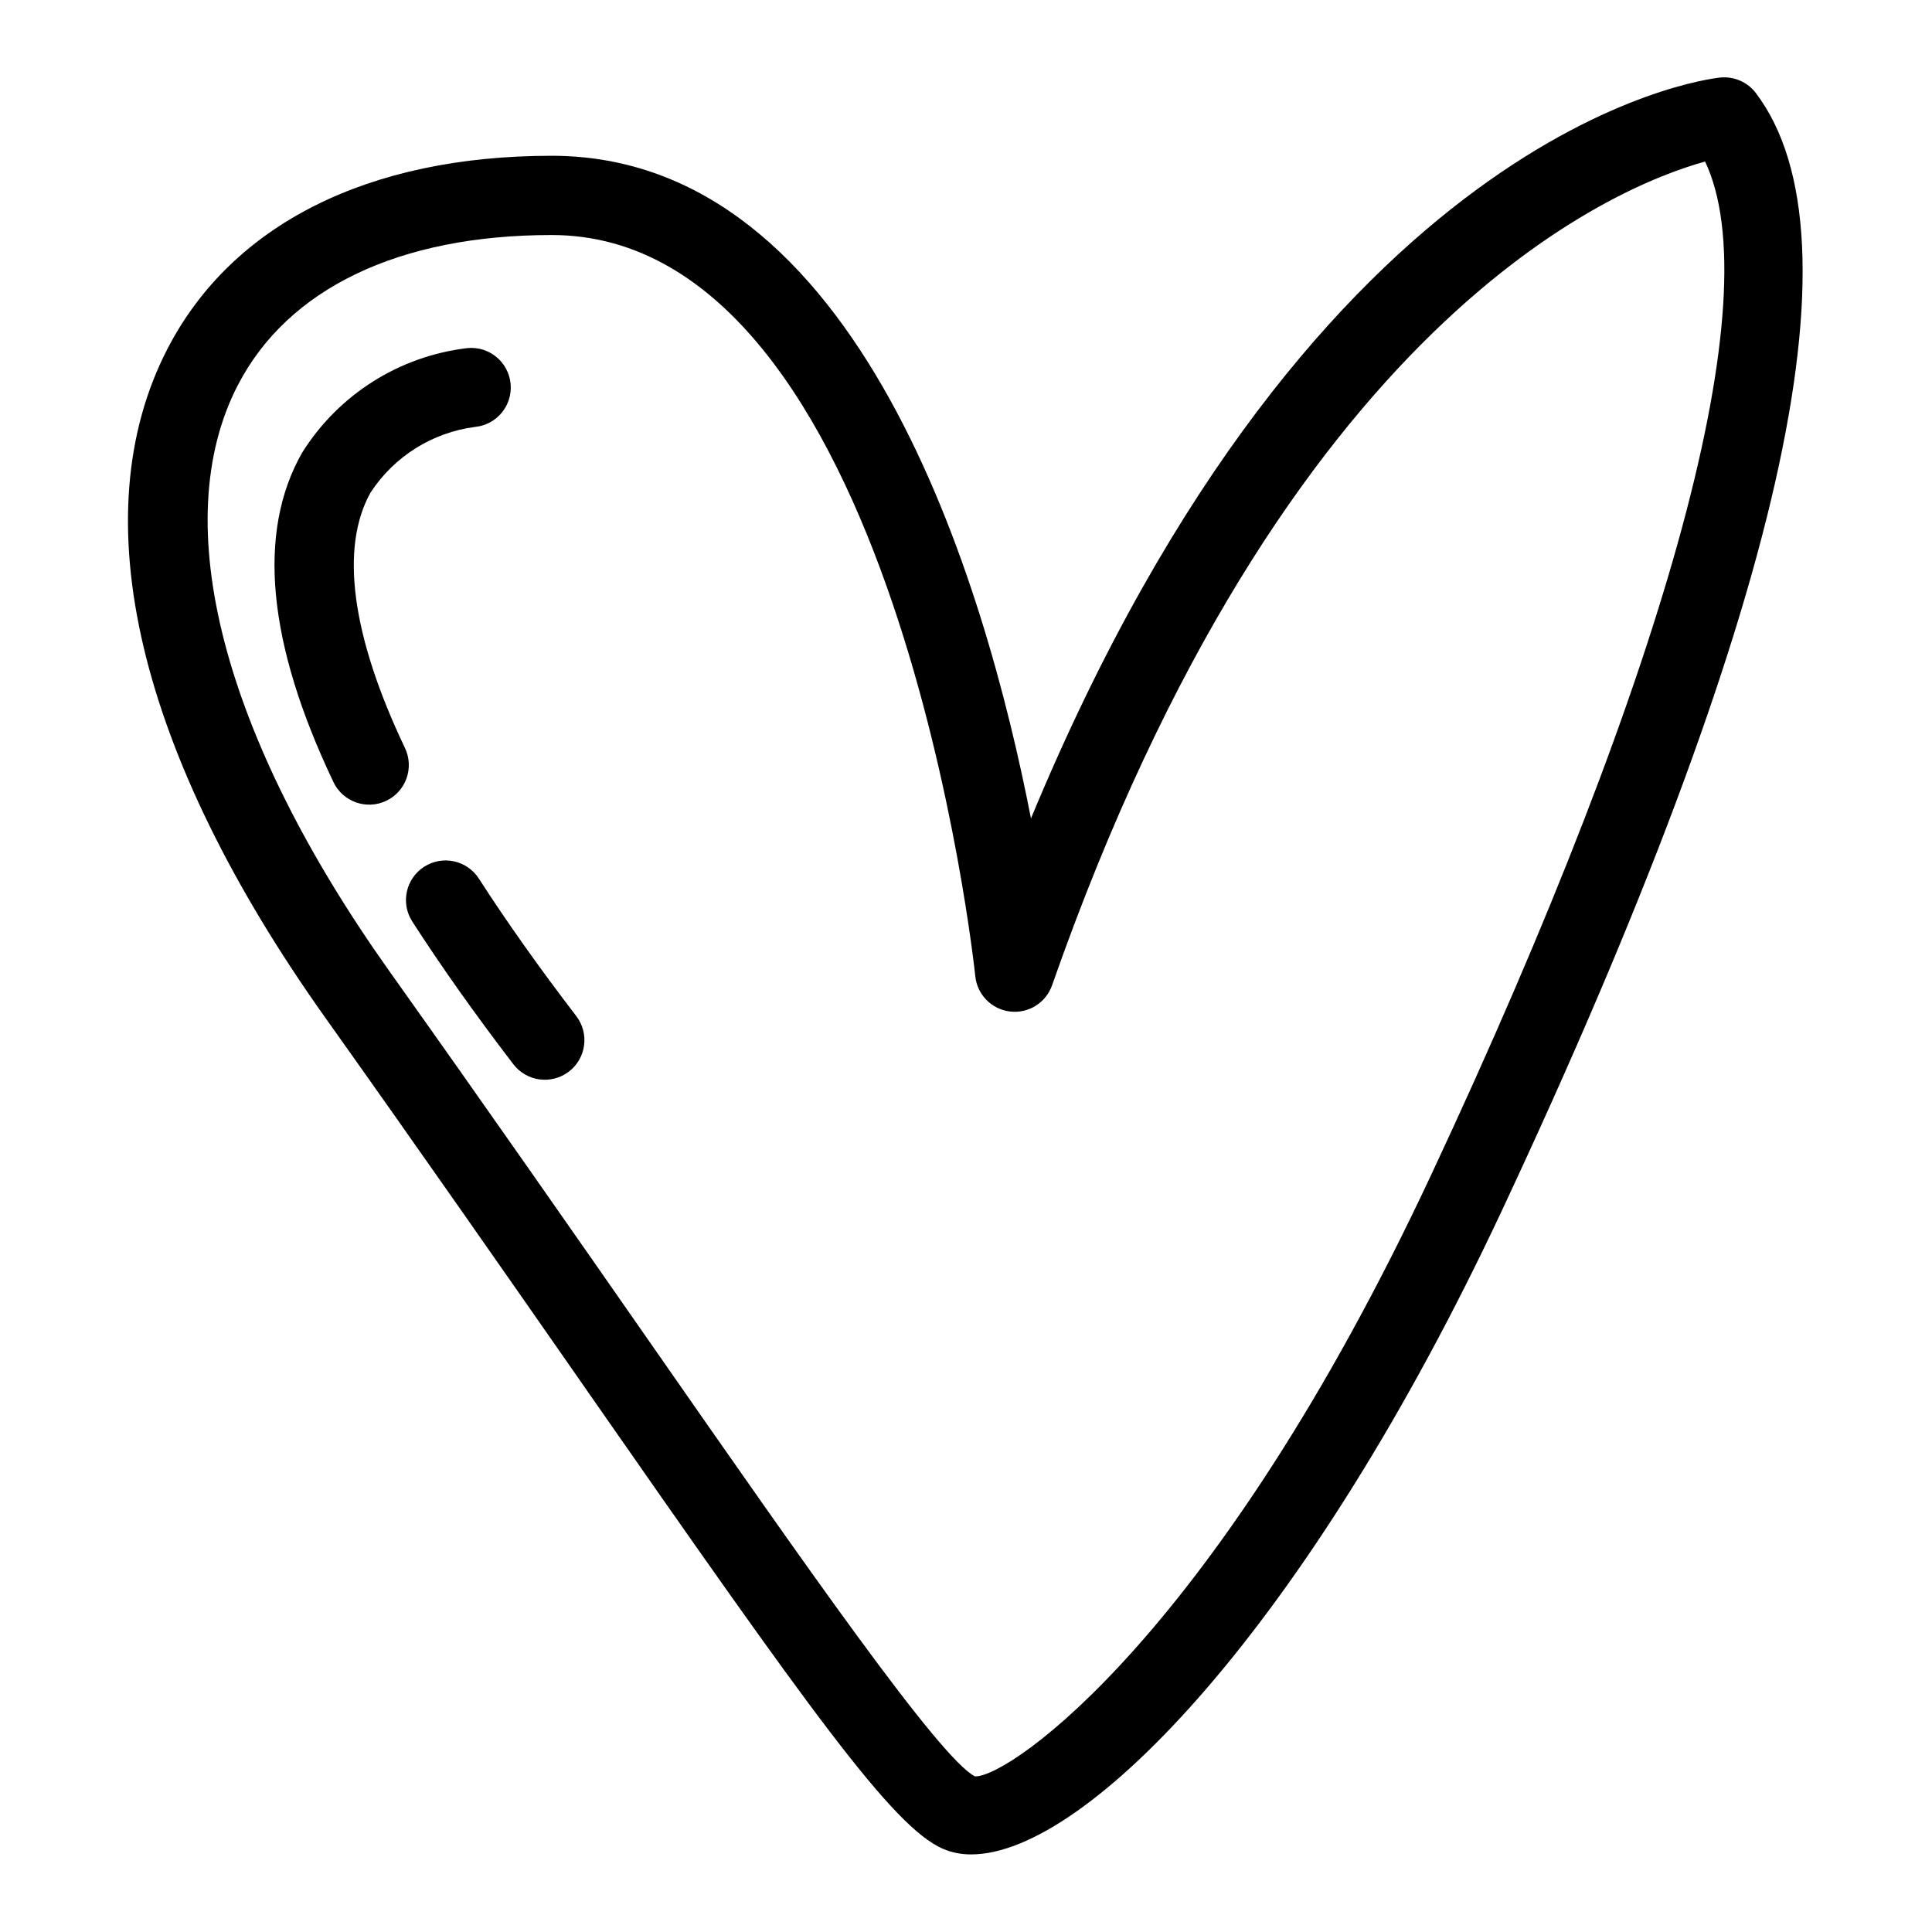 <?xml version="1.0" encoding="UTF-8"?>
<!-- Uploaded to: SVG Repo, www.svgrepo.com, Generator: SVG Repo Mixer Tools -->
<svg fill="#000000" width="800px" height="800px" version="1.1" viewBox="144 144 512 512" xmlns="http://www.w3.org/2000/svg">
 <g>
  <path d="m298.96 511.66c60.133 86.316 81.602 116.46 94.898 122.28 2.391 1.016 4.969 1.527 7.566 1.496 30.582-0.012 89.148-60.762 140.75-170.96 73.809-157.6 96.398-257.12 67.156-295.81-2.223-2.934-5.812-4.492-9.473-4.113-4.582 0.48-106.82 13.387-182.64 196.34-12.145-62.336-45.438-175.61-127.02-175.61-48.633 0-84.797 18.184-101.84 51.203-22.82 44.223-7.969 107.14 41.82 177.17 25.988 36.559 48.922 69.484 68.789 98zm-91.953-265.54c13.258-25.688 42.797-39.836 83.184-39.836 91.285 0 112.08 194.45 112.27 196.42v-0.004c0.496 4.891 4.324 8.785 9.207 9.363 4.883 0.578 9.512-2.309 11.141-6.949 61.703-176.16 149.25-211.73 173.06-218.3 17.047 35.93-9.02 132.77-72.703 268.77-56.723 121.12-111.21 159.17-120.63 159.17l-0.195-0.012c-9.352-4.816-44.945-55.914-86.16-115.09-19.895-28.559-42.871-61.543-68.906-98.16-44.355-62.383-59.031-119.02-40.27-155.38z"/>
  <path d="m256.4 373.7c-4.875 3.137-6.281 9.633-3.144 14.508 7.668 11.91 16.688 24.641 26.793 37.832 3.531 4.598 10.117 5.465 14.715 1.941 4.602-3.523 5.473-10.109 1.953-14.711-9.77-12.742-18.449-24.996-25.809-36.43-1.508-2.34-3.883-3.988-6.606-4.574-2.719-0.59-5.562-0.074-7.902 1.434z"/>
  <path d="m251.32 342.23c-14.148-29.684-17.297-53.105-9.102-67.727 6.25-9.547 16.355-15.891 27.672-17.363 5.754-0.562 9.973-5.68 9.426-11.438-0.547-5.758-5.652-9.988-11.41-9.457-18.066 2.113-34.191 12.312-43.844 27.727-12.02 21.137-9.219 50.508 8.309 87.289h-0.004c2.496 5.234 8.762 7.453 13.992 4.961 5.234-2.492 7.457-8.758 4.961-13.992z"/>
 </g>
</svg>
